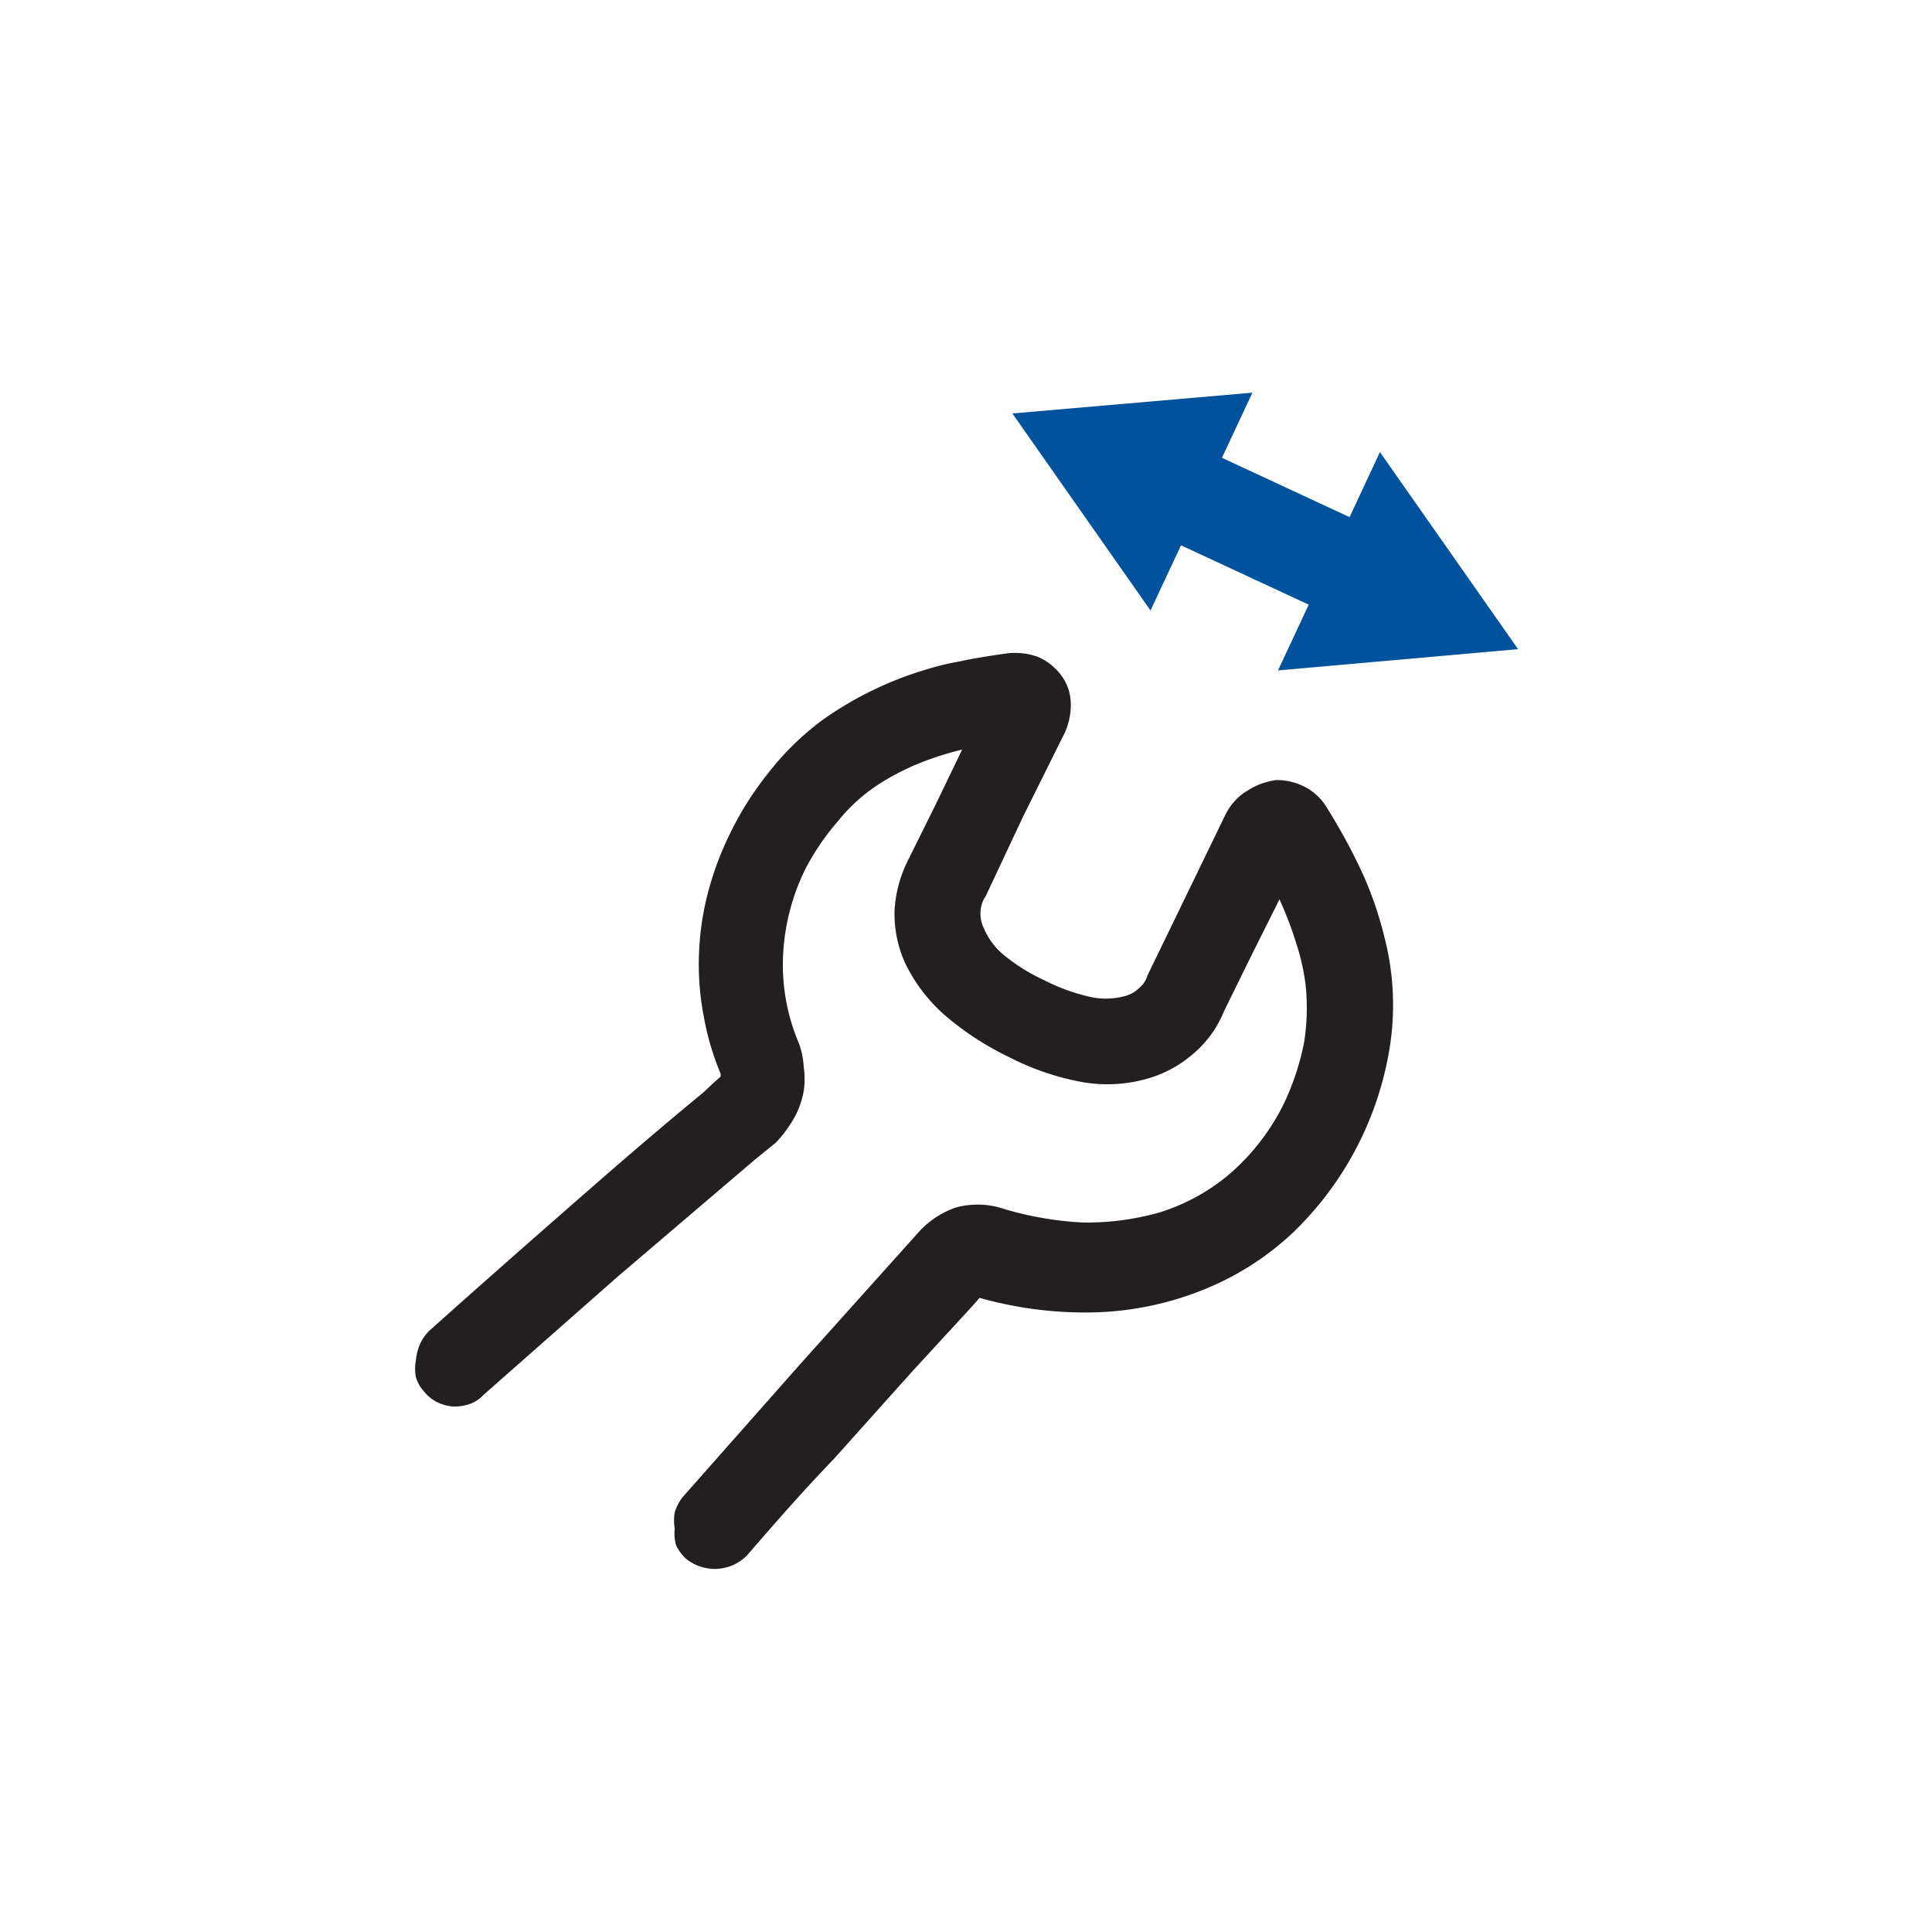 <svg xmlns="http://www.w3.org/2000/svg" viewBox="0 0 40 40"><title>Fluiconnecto</title><path d="M28.66,19.39a7.57,7.57,0,0,0-.42-1.24,11.8,11.8,0,0,0-.74-1.38,1.17,1.17,0,0,0-.45-.46,1.28,1.28,0,0,0-.63-.16h0a1.67,1.67,0,0,0-.32.08,1.59,1.59,0,0,0-.29.15,1.09,1.09,0,0,0-.26.22,1.21,1.21,0,0,0-.19.29l-.8,1.65-.8,1.65a.56.56,0,0,1-.19.28.66.66,0,0,1-.31.16,1.5,1.5,0,0,1-.73,0,4.05,4.05,0,0,1-.92-.34,3.85,3.85,0,0,1-.83-.52,1.44,1.44,0,0,1-.41-.55.69.69,0,0,1-.07-.34.62.62,0,0,1,.11-.33l.77-1.64L22,15.26a1.39,1.39,0,0,0,.17-.68,1,1,0,0,0-.2-.6,1.18,1.18,0,0,0-.48-.38,1.4,1.4,0,0,0-.66-.07c-.35.05-.67.1-.94.16a5.36,5.36,0,0,0-.74.18,7.12,7.12,0,0,0-1.14.45,7.27,7.27,0,0,0-1,.6A5.8,5.8,0,0,0,15.91,16a6.63,6.63,0,0,0-.83,1.33,6.38,6.38,0,0,0-.44,1.22,5.88,5.88,0,0,0-.17,1.25,5.67,5.67,0,0,0,.1,1.24,5.59,5.59,0,0,0,.35,1.19s0,0,0,0,0,0,0,.06l-.18.16-.18.17c-.56.46-1.32,1.1-2.27,1.93s-2.08,1.82-3.4,3a.94.94,0,0,0-.2.29,1.14,1.14,0,0,0-.08.33.93.93,0,0,0,0,.34.75.75,0,0,0,.17.3.8.8,0,0,0,.27.22.9.9,0,0,0,.33.09.93.93,0,0,0,.34-.05.7.7,0,0,0,.29-.19l2.78-2.45L15.64,24l.21-.17.21-.17a2.6,2.6,0,0,0,.38-.51,1.78,1.78,0,0,0,.2-.56,1.69,1.69,0,0,0,0-.5,1.64,1.64,0,0,0-.1-.49,4.15,4.15,0,0,1-.33-1.75A4.53,4.53,0,0,1,16.67,18,5.12,5.12,0,0,1,17.35,17a3.58,3.58,0,0,1,.87-.78,5.06,5.06,0,0,1,.77-.4,6.33,6.33,0,0,1,.93-.3l-.55,1.14-.56,1.13a2.64,2.64,0,0,0-.29,1.07,2.49,2.49,0,0,0,.22,1.08,3.41,3.41,0,0,0,.8,1.06,6,6,0,0,0,1.34.88,5.43,5.43,0,0,0,1.51.52,3,3,0,0,0,1.3-.05,2.47,2.47,0,0,0,1-.52,2.26,2.26,0,0,0,.65-.89l.57-1.16.58-1.16a7.49,7.49,0,0,1,.35.92,4.58,4.58,0,0,1,.19.84A4.58,4.58,0,0,1,27,21.58a5.35,5.35,0,0,1-.4,1.23,4.61,4.61,0,0,1-1.09,1.45,4.11,4.11,0,0,1-1.53.85,5.52,5.52,0,0,1-1.58.2A6.94,6.94,0,0,1,20.69,25a1.71,1.71,0,0,0-.9,0,1.85,1.85,0,0,0-.77.51l-2.45,2.73L14.13,31a1,1,0,0,0-.16.31,1,1,0,0,0,0,.34A.88.88,0,0,0,14,32a1,1,0,0,0,.19.26.92.92,0,0,0,.27.16.94.94,0,0,0,1-.21c.63-.73,1.23-1.41,1.8-2l1.64-1.83.92-1c.22-.24.37-.4.46-.51a8,8,0,0,0,2.42.3,6.48,6.48,0,0,0,2.22-.47,5.88,5.88,0,0,0,1.87-1.2,6.81,6.81,0,0,0,2-3.93A5.62,5.62,0,0,0,28.66,19.39Z" style="fill:#231f20"/><line x1="28.18" y1="11.92" x2="24.22" y2="10.08" style="fill:none;stroke:#00529c;stroke-miterlimit:10;stroke-width:2px"/><polygon points="28.57 9.36 31.43 13.44 26.46 13.88 28.57 9.36" style="fill:#00529c"/><polygon points="25.93 8.13 20.96 8.56 23.82 12.64 25.93 8.13" style="fill:#00529c"/></svg>